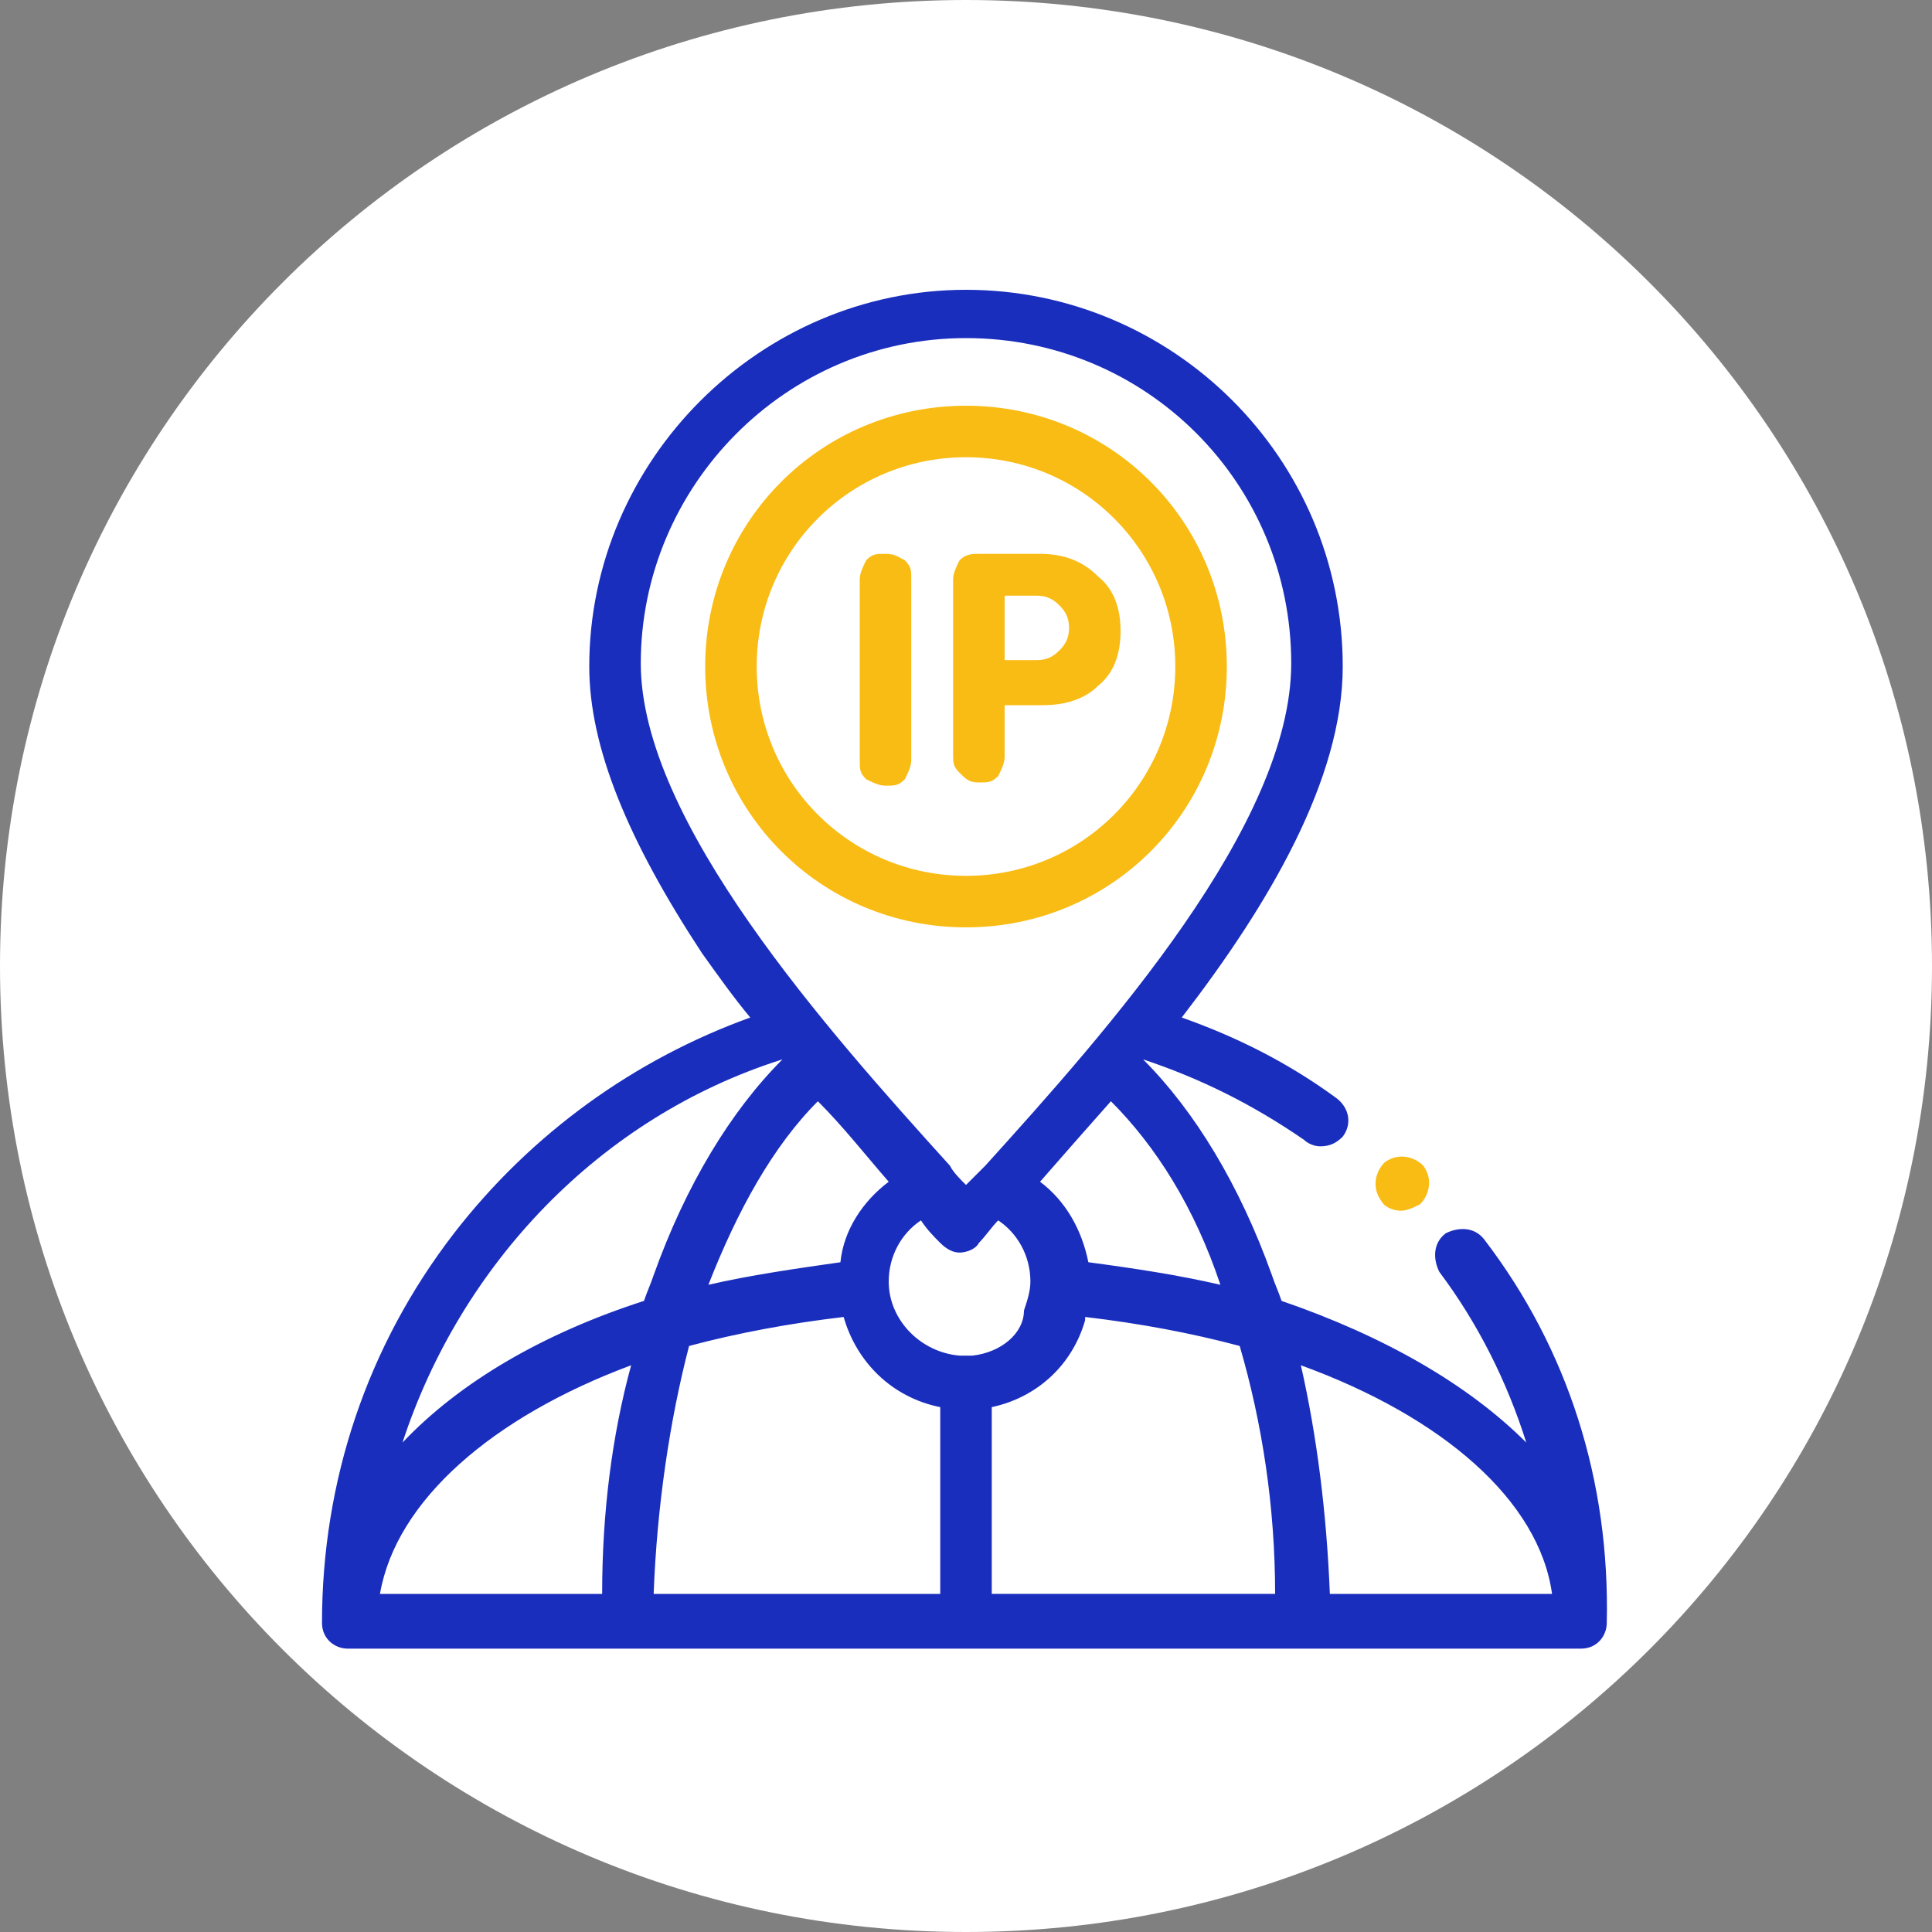 <?xml version="1.0" encoding="utf-8"?>
<!-- Generator: Adobe Illustrator 25.4.1, SVG Export Plug-In . SVG Version: 6.00 Build 0)  -->
<svg version="1.1" id="Layer_1" xmlns="http://www.w3.org/2000/svg" xmlns:xlink="http://www.w3.org/1999/xlink" x="0px" y="0px"
	 viewBox="0 0 60 60" style="enable-background:new 0 0 60 60;" xml:space="preserve">
<rect x="0" y="0" width="60" height="60" fill="#808080" stroke="none"/>
<style type="text/css">
	.st0{fill:#FFFFFF;}
	.st1{fill:#F9BC15;}
	.st2{fill:#1A2EBE;}
</style>
<path class="st0" d="M30,60L30,60C13.4,60,0,46.6,0,30l0,0C0,13.4,13.4,0,30,0l0,0c16.6,0,30,13.4,30,30l0,0C60,46.6,46.6,60,30,60z
	"/>
<g>
	<path class="st1" d="M28.3,23.6c0,0.2-0.1,0.4-0.2,0.6c-0.2,0.2-0.3,0.2-0.6,0.2c-0.2,0-0.4-0.1-0.6-0.2c-0.2-0.2-0.2-0.3-0.2-0.6
		v-5.6c0-0.2,0.1-0.4,0.2-0.6c0.2-0.2,0.3-0.2,0.6-0.2s0.4,0.1,0.6,0.2c0.2,0.2,0.2,0.3,0.2,0.6V23.6z"/>
	<path class="st1" d="M31.2,21.9v1.6c0,0.2-0.1,0.4-0.2,0.6c-0.2,0.2-0.3,0.2-0.6,0.2S30,24.2,29.8,24c-0.2-0.2-0.2-0.3-0.2-0.6V18
		c0-0.2,0.1-0.4,0.2-0.6c0.2-0.2,0.4-0.2,0.6-0.2h1.9c0.7,0,1.3,0.2,1.8,0.7c0.5,0.4,0.7,1,0.7,1.7c0,0.7-0.2,1.3-0.7,1.7
		c-0.4,0.4-1,0.6-1.7,0.6H31.2z M31.2,18.6v1.9h1c0.3,0,0.5-0.1,0.7-0.3c0.2-0.2,0.3-0.4,0.3-0.7c0-0.3-0.1-0.5-0.3-0.7
		c-0.2-0.2-0.4-0.3-0.7-0.3H31.2z"/>
	<path class="st2" d="M46.1,38.5c-0.3-0.4-0.8-0.4-1.2-0.2c-0.4,0.3-0.4,0.8-0.2,1.2c1.2,1.6,2.1,3.4,2.7,5.3
		c-1.8-1.8-4.4-3.3-7.6-4.4c-0.1-0.3-0.2-0.5-0.3-0.8c-1-2.8-2.4-5.1-4-6.7c0,0,0,0,0,0c1.8,0.6,3.4,1.4,5,2.5
		c0.1,0.1,0.3,0.2,0.5,0.2c0.3,0,0.5-0.1,0.7-0.3c0.3-0.4,0.2-0.9-0.2-1.2c-1.5-1.1-3.1-1.9-4.8-2.5c2.7-3.5,5-7.4,5-10.9
		c0-6.5-5.3-11.7-11.7-11.7s-11.7,5.3-11.7,11.7c0,2.5,1.2,5.4,3.5,8.9c0.5,0.7,1,1.4,1.5,2c-3.6,1.3-6.8,3.6-9.2,6.7
		c-2.7,3.5-4.1,7.7-4.1,12.1c0,0.5,0.4,0.8,0.8,0.8h38.3c0.5,0,0.8-0.4,0.8-0.8C50,46,48.7,41.9,46.1,38.5z M37.9,39.9
		c-1.3-0.3-2.6-0.5-4.1-0.7c-0.2-1-0.7-1.9-1.5-2.5c0.7-0.8,1.4-1.6,2.2-2.5C35.9,35.6,37.1,37.5,37.9,39.9z M19.9,20.6
		c0-5.5,4.5-10.1,10.1-10.1S40.1,15,40.1,20.6c0,5-5.7,11.4-9.5,15.6c-0.2,0.2-0.4,0.4-0.6,0.6c-0.2-0.2-0.4-0.4-0.5-0.6
		C25.7,32,19.9,25.5,19.9,20.6z M27.6,36.7c-0.8,0.6-1.4,1.5-1.5,2.5c-1.4,0.2-2.8,0.4-4.1,0.7c0.9-2.3,2-4.3,3.4-5.7
		C26.2,35,26.9,35.9,27.6,36.7z M18.7,49.5h-6.9c0.5-2.9,3.5-5.5,7.8-7.1C19,44.6,18.7,47,18.7,49.5z M12.5,44.8
		c1.8-5.5,6.1-10.1,11.8-11.9c0,0,0,0,0,0c-1.6,1.6-3,3.9-4,6.7c-0.1,0.3-0.2,0.5-0.3,0.8C16.9,41.4,14.3,42.9,12.5,44.8z
		 M29.2,49.5h-8.9c0.1-2.7,0.5-5.4,1.1-7.7c1.5-0.4,3.1-0.7,4.8-0.9c0.4,1.4,1.5,2.5,3,2.8L29.2,49.5L29.2,49.5z M30.2,42.1
		c-0.1,0-0.2,0-0.4,0c-1.2-0.1-2.2-1.1-2.2-2.3c0-0.8,0.4-1.5,1-1.9c0.2,0.3,0.4,0.5,0.6,0.7c0.2,0.2,0.4,0.3,0.6,0.3
		s0.5-0.1,0.6-0.3c0.2-0.2,0.4-0.5,0.6-0.7c0.6,0.4,1,1.1,1,1.9c0,0.3-0.1,0.6-0.2,0.9C31.8,41.4,31.1,42,30.2,42.1
		C30.2,42.1,30.2,42.1,30.2,42.1C30.2,42.1,30.2,42.1,30.2,42.1C30.1,42.1,30.2,42.1,30.2,42.1z M30.8,49.5v-5.8
		c1.4-0.3,2.5-1.3,2.9-2.7c0,0,0,0,0,0c0,0,0-0.1,0-0.1c1.7,0.2,3.3,0.5,4.8,0.9c0.7,2.4,1.1,5,1.1,7.7H30.8z M41.3,49.5
		c-0.1-2.5-0.4-4.9-0.9-7.1c4.4,1.6,7.4,4.2,7.8,7.1H41.3z"/>
	<path class="st1" d="M30,28.8c-4.5,0-8.1-3.6-8.1-8.1c0-4.5,3.6-8.1,8.1-8.1c4.5,0,8.1,3.6,8.1,8.1C38.1,25.2,34.5,28.8,30,28.8z
		 M30,14.2c-3.6,0-6.5,2.9-6.5,6.5c0,3.6,2.9,6.5,6.5,6.5c3.6,0,6.5-2.9,6.5-6.5C36.5,17.1,33.6,14.2,30,14.2z"/>
	<path class="st1" d="M43.5,37.6c-0.2,0-0.5-0.1-0.6-0.3l0,0c-0.3-0.4-0.2-0.9,0.1-1.2c0.4-0.3,0.9-0.2,1.2,0.1l0,0
		c0.3,0.4,0.2,0.9-0.1,1.2C43.9,37.5,43.7,37.6,43.5,37.6z"/>
</g>
</svg>
